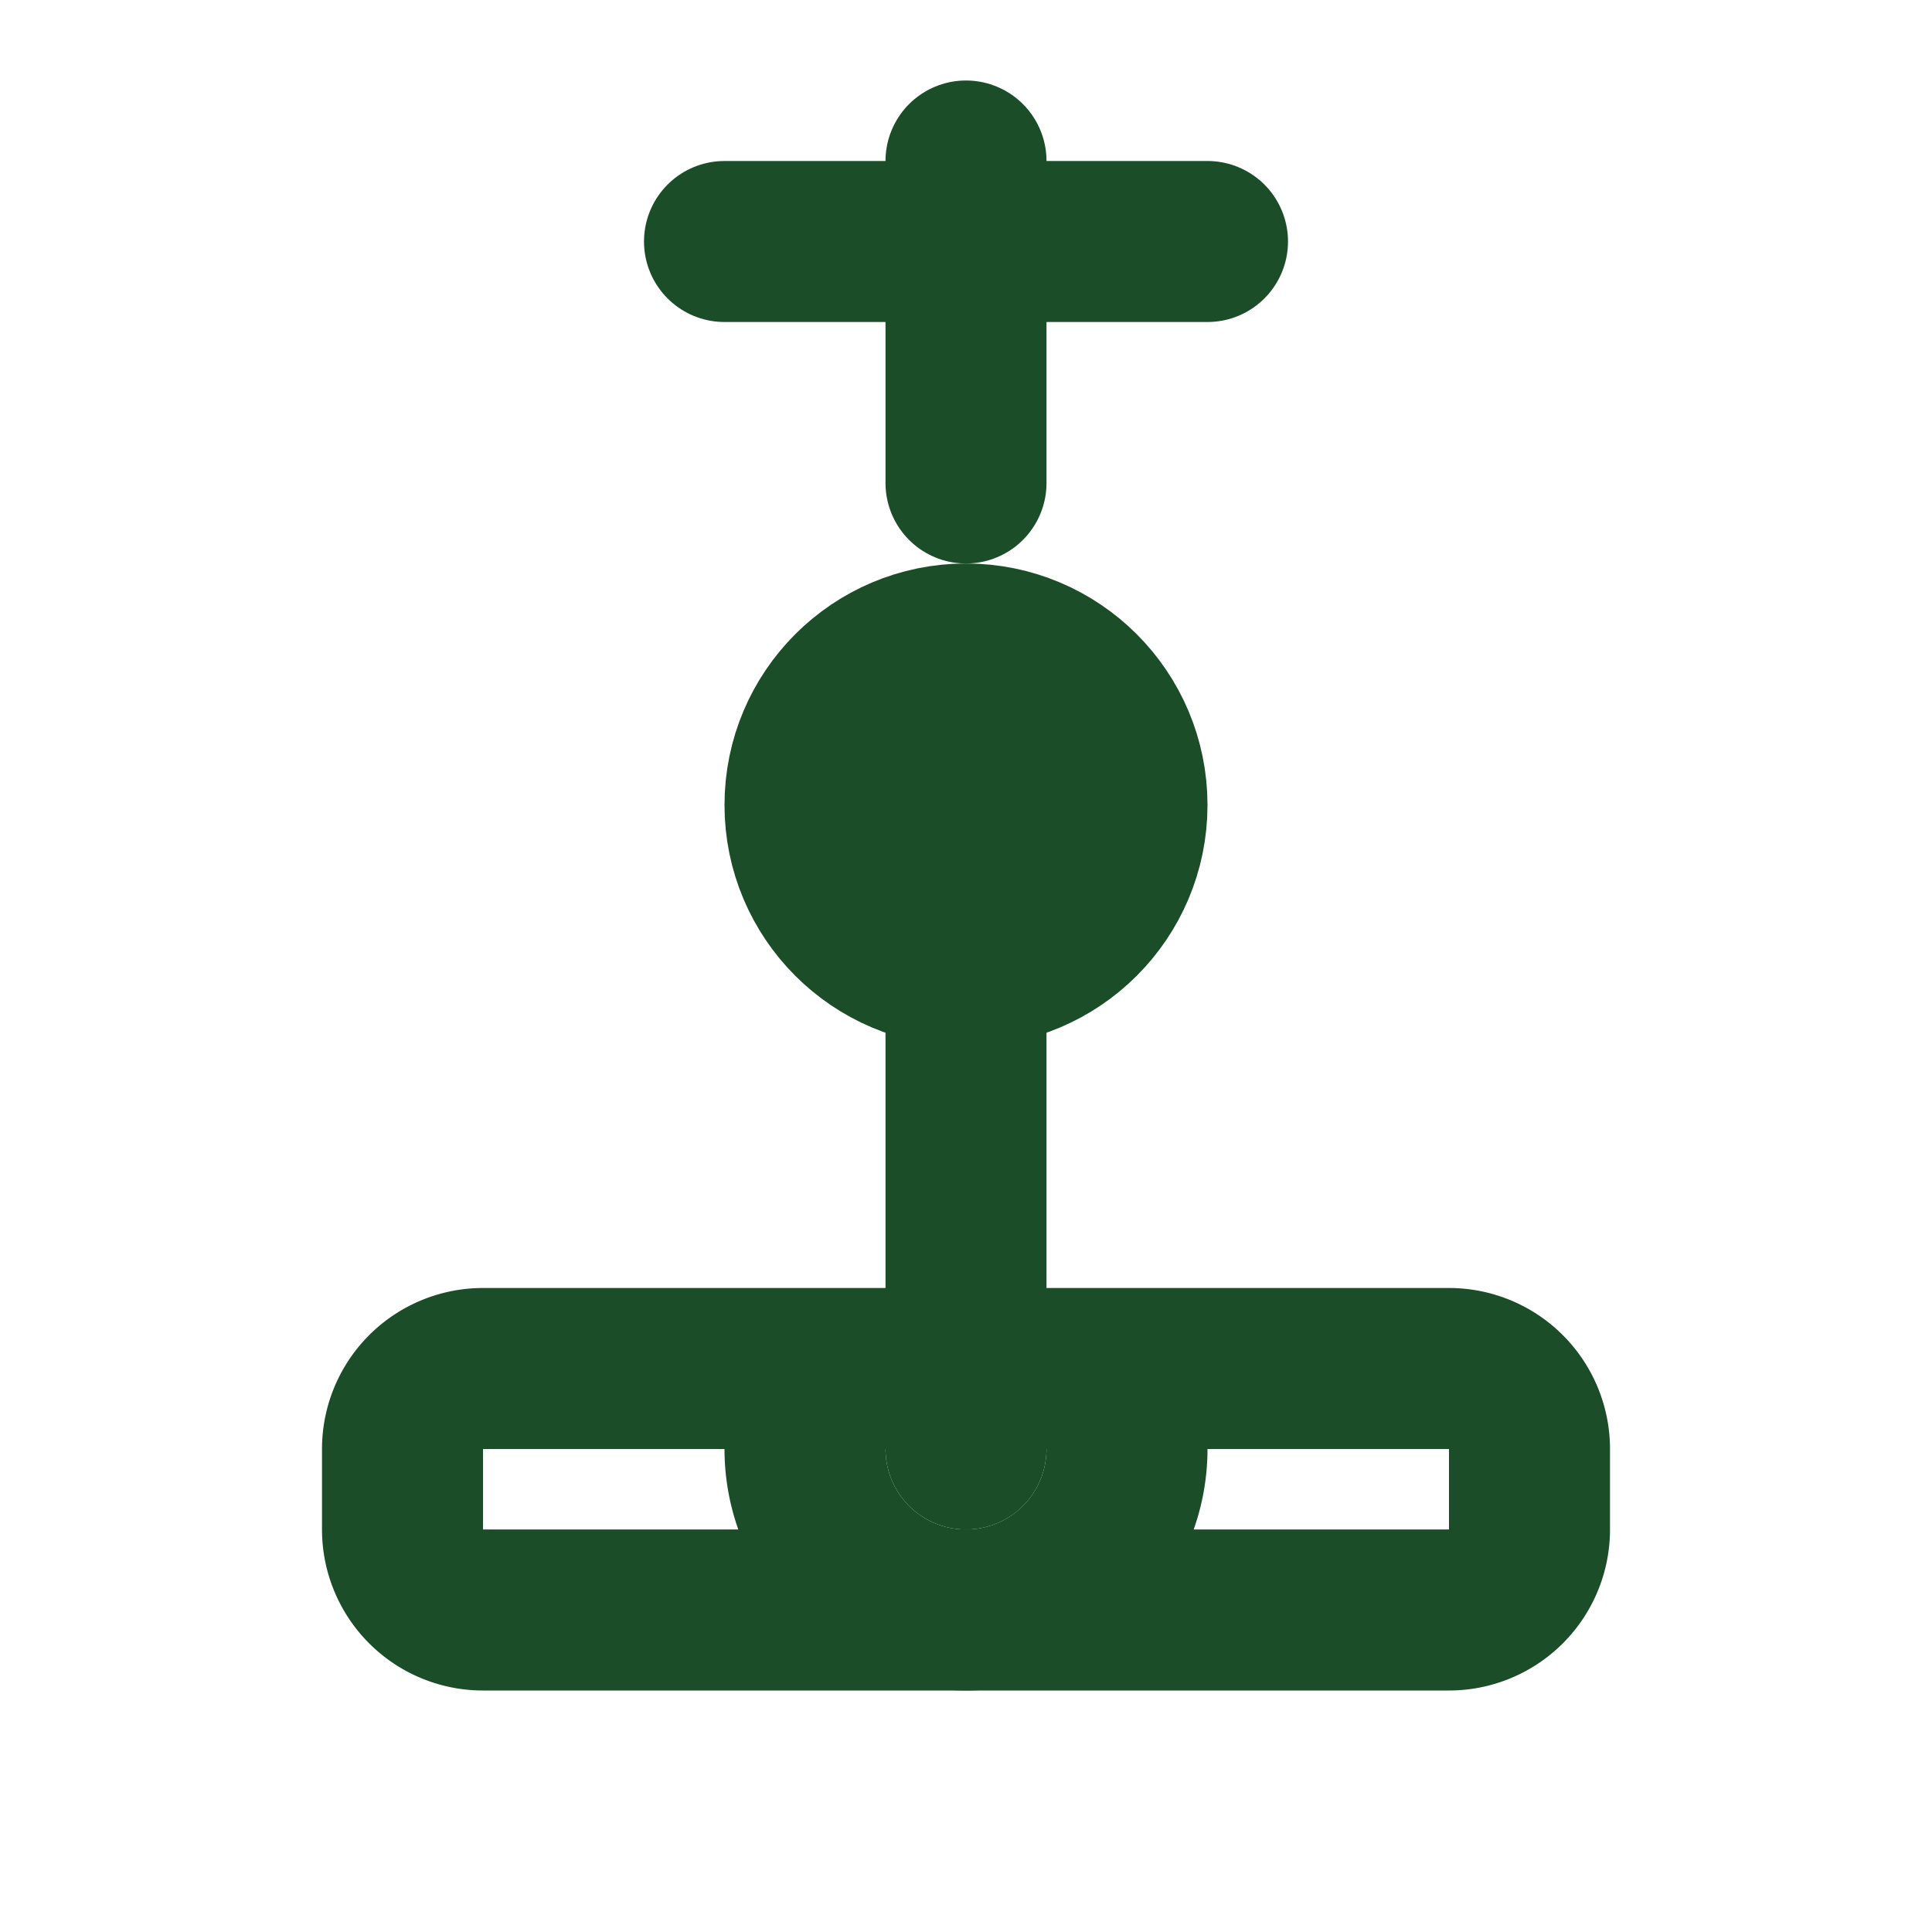 
<svg xmlns="http://www.w3.org/2000/svg" viewBox="0 0 24 24" fill="none" stroke="#1a4d28" stroke-width="2" stroke-linecap="round" stroke-linejoin="round">
  <circle cx="12" cy="10" r="2" fill="#1a4d28" />
  <path d="M12 2v4" />
  <path d="M12 12v6" />
  <path d="M9 3h6" />
  <path d="M14 18a2 2 0 0 1-4 0" />
  <path d="M5 18a1 1 0 0 1 1-1h12a1 1 0 0 1 1 1v1a1 1 0 0 1-1 1H6a1 1 0 0 1-1-1v-1z" />
</svg>
